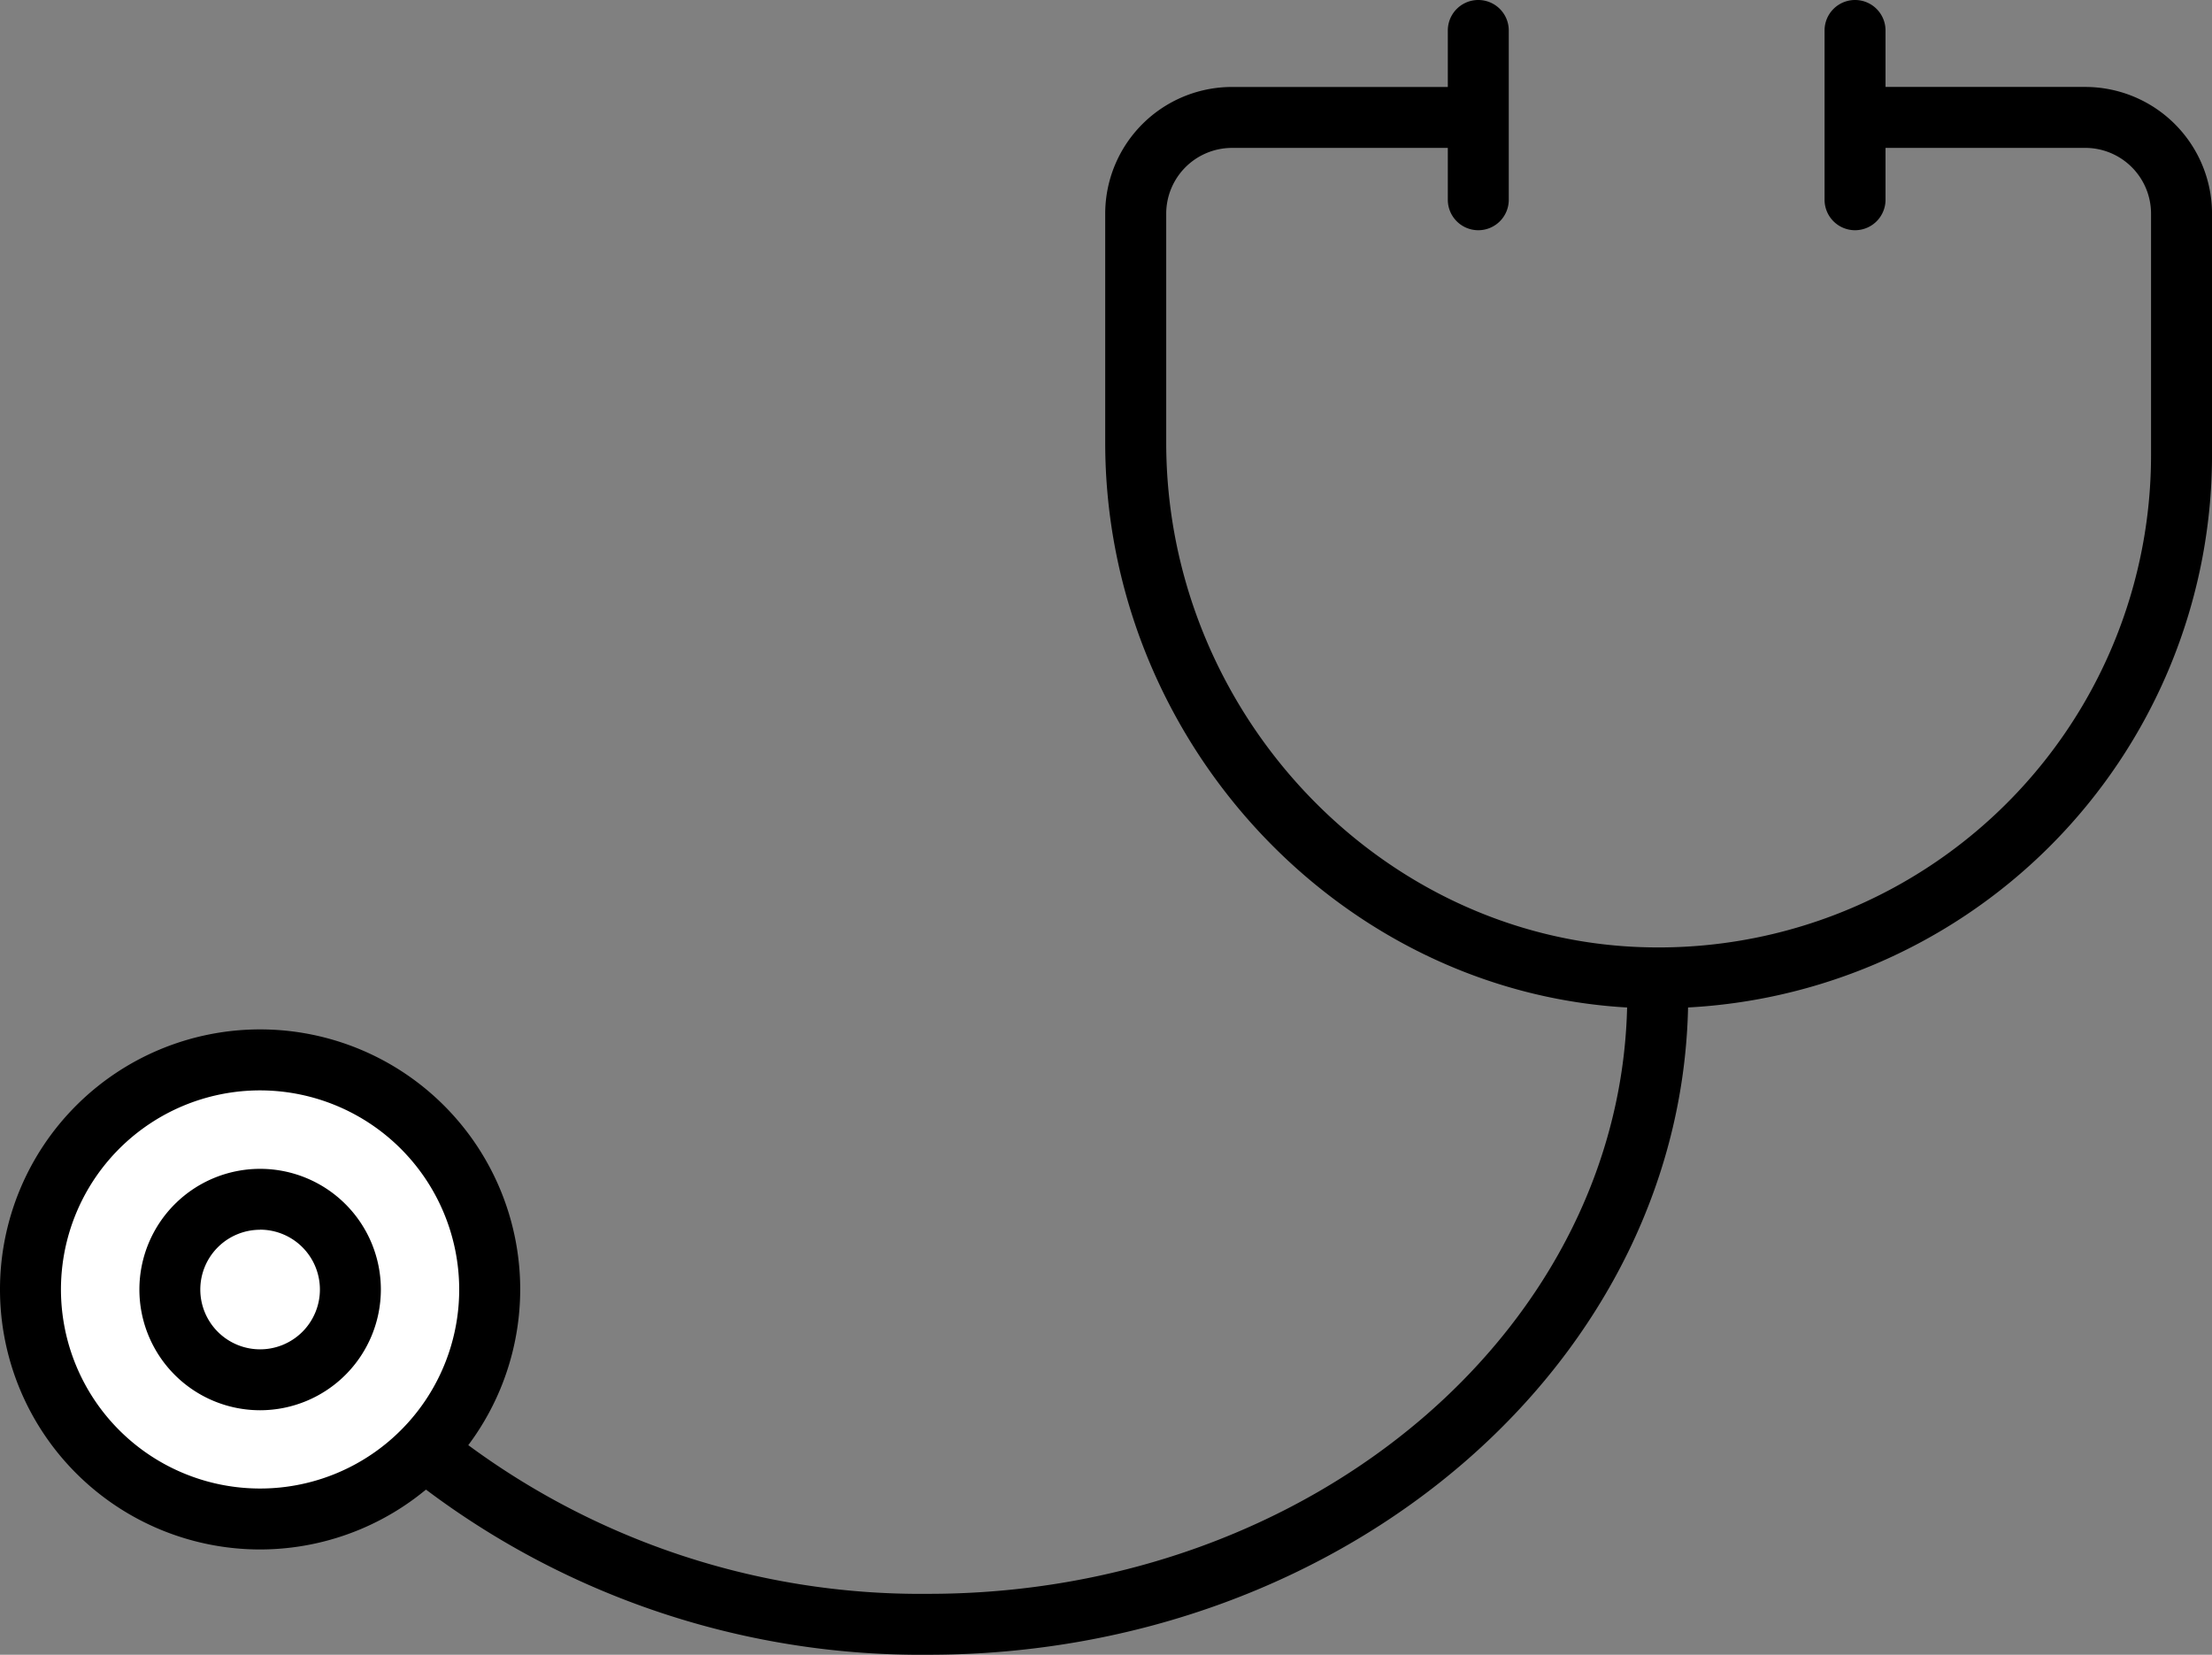 <svg xmlns="http://www.w3.org/2000/svg" width="93.547" height="70"><rect width="100%" height="100%" fill="#808080" stroke="none"/><g data-name="グループ 356"><path data-name="パス 772" d="M10.764 63.857a9.631 9.631 0 119.631-9.631 9.643 9.643 0 01-9.631 9.631z" fill="#fff"/><g data-name="グループ 355"><g data-name="グループ 354"><path data-name="パス 773" d="M11 65.546a11 11 0 1111-11 11.011 11.011 0 01-11 11zm0-19.42a8.421 8.421 0 108.42 8.421A8.431 8.431 0 0011 46.126z"/><path data-name="パス 774" d="M11 59.657a5.106 5.106 0 115.107-5.106A5.112 5.112 0 0111 59.657zm0-7.635a2.529 2.529 0 102.529 2.529A2.531 2.531 0 0011 52.018z"/></g><path data-name="パス 775" d="M39.266 70a34.793 34.793 0 01-21.937-7.516 1.289 1.289 0 111.625-2 32.21 32.21 0 0020.313 6.939c16.294 0 29.551-11.364 29.551-25.333a1.289 1.289 0 112.577 0C71.394 57.479 56.981 70 39.266 70z"/><path data-name="パス 776" d="M70.153 42.657q-.431 0-.862-.015C56.856 42.199 46.74 31.47 46.74 18.723V9.039a5.365 5.365 0 015.358-5.36h9.482a1.289 1.289 0 110 2.578H52.1a2.784 2.784 0 00-2.78 2.782v9.684c0 11.375 9 20.949 20.064 21.342a20.826 20.826 0 0021.585-20.812V9.038a2.784 2.784 0 00-2.779-2.782h-8.873a1.289 1.289 0 110-2.578h8.873a5.366 5.366 0 015.358 5.36v10.214a23.406 23.406 0 01-23.394 23.4z"/><path data-name="パス 777" d="M62.518 9.739a1.289 1.289 0 01-1.289-1.289V1.289a1.289 1.289 0 012.578 0V8.45a1.288 1.288 0 01-1.289 1.289z"/><path data-name="パス 778" d="M78.451 9.739a1.289 1.289 0 01-1.289-1.289V1.289a1.289 1.289 0 012.578 0V8.45a1.289 1.289 0 01-1.289 1.289z"/></g></g></svg>